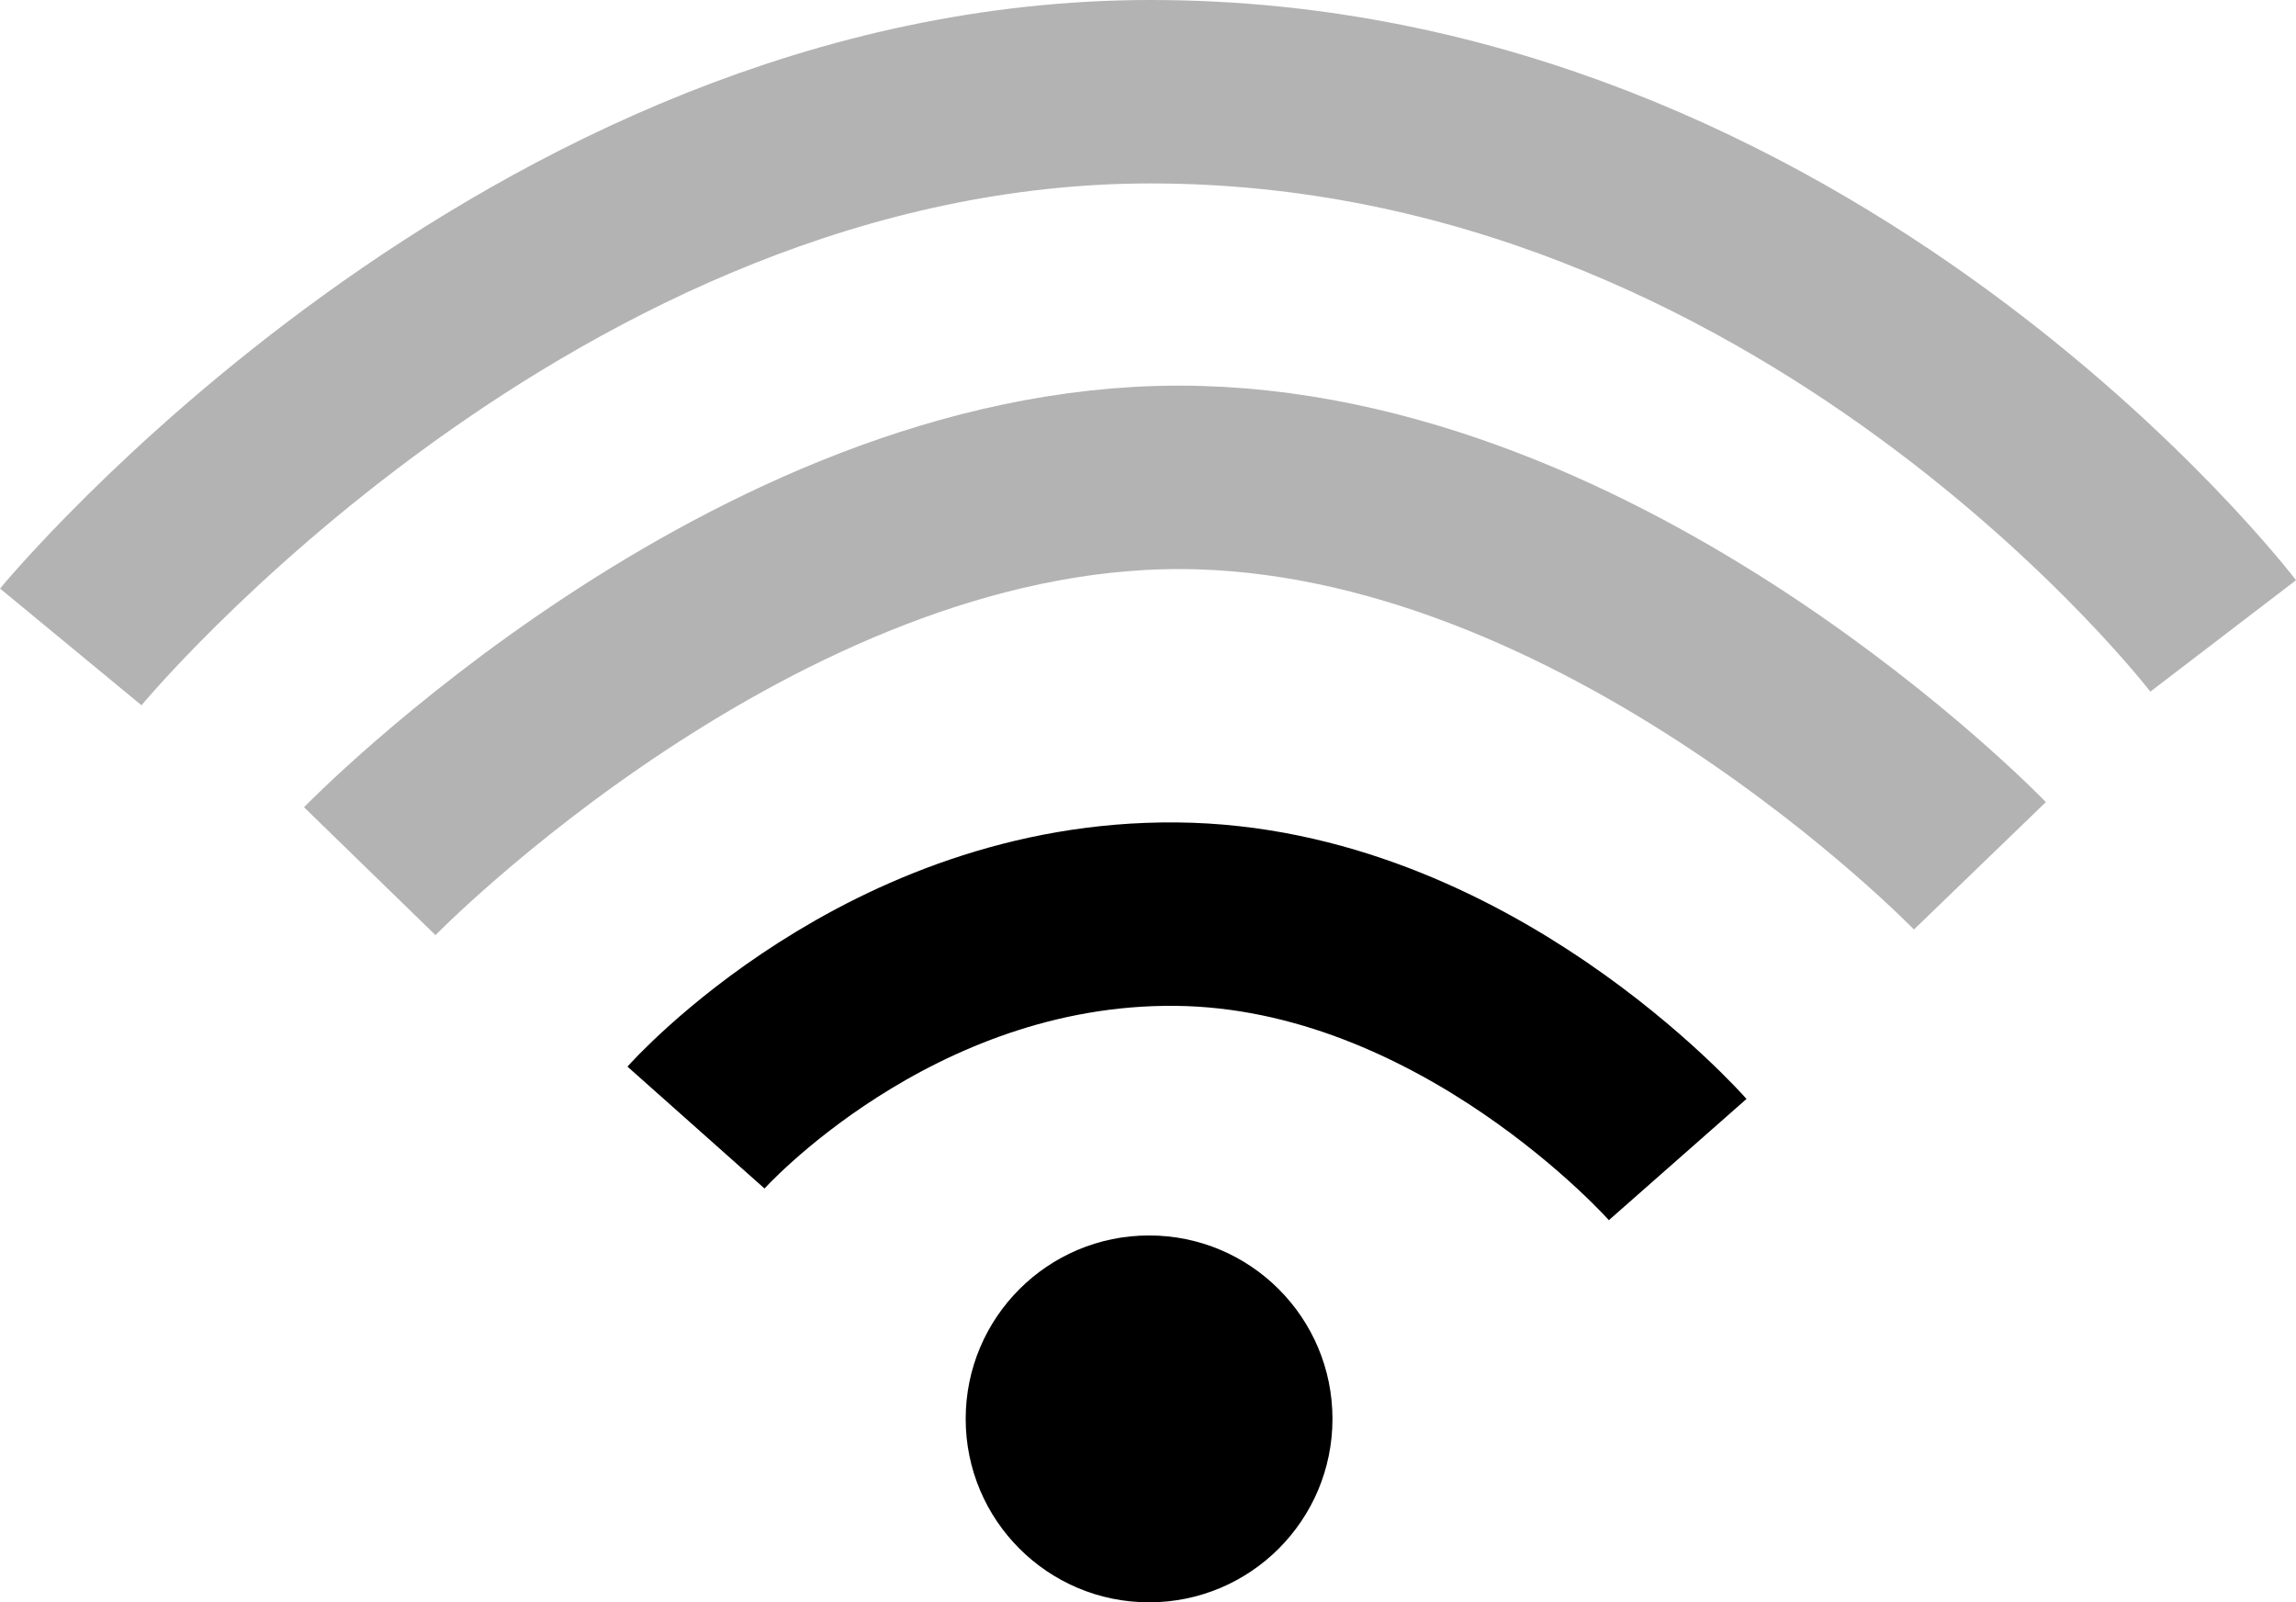 <svg id="Слой_1" data-name="Слой 1" xmlns="http://www.w3.org/2000/svg" viewBox="0 0 425.66 297"><defs><style>.cls-1,.cls-2{fill:none;stroke-miterlimit:10;stroke-width:34px;}.cls-1{stroke:#000;}.cls-2{stroke:#b3b3b3;}</style></defs><circle cx="213.03" cy="263" r="34"/><path class="cls-1" d="M835,572s35.62-40.06,89-39.56,93,45.49,93,45.49" transform="translate(-705.97 -363)"/><path class="cls-2" d="M774.52,524.48s71-73,150-73,148.51,72,148.51,72" transform="translate(-705.97 -363)"/><path class="cls-2" d="M719.09,482.91S804,380,919.29,380c121.71,0,198.84,100.87,198.84,100.87" transform="translate(-705.97 -363)"/></svg>